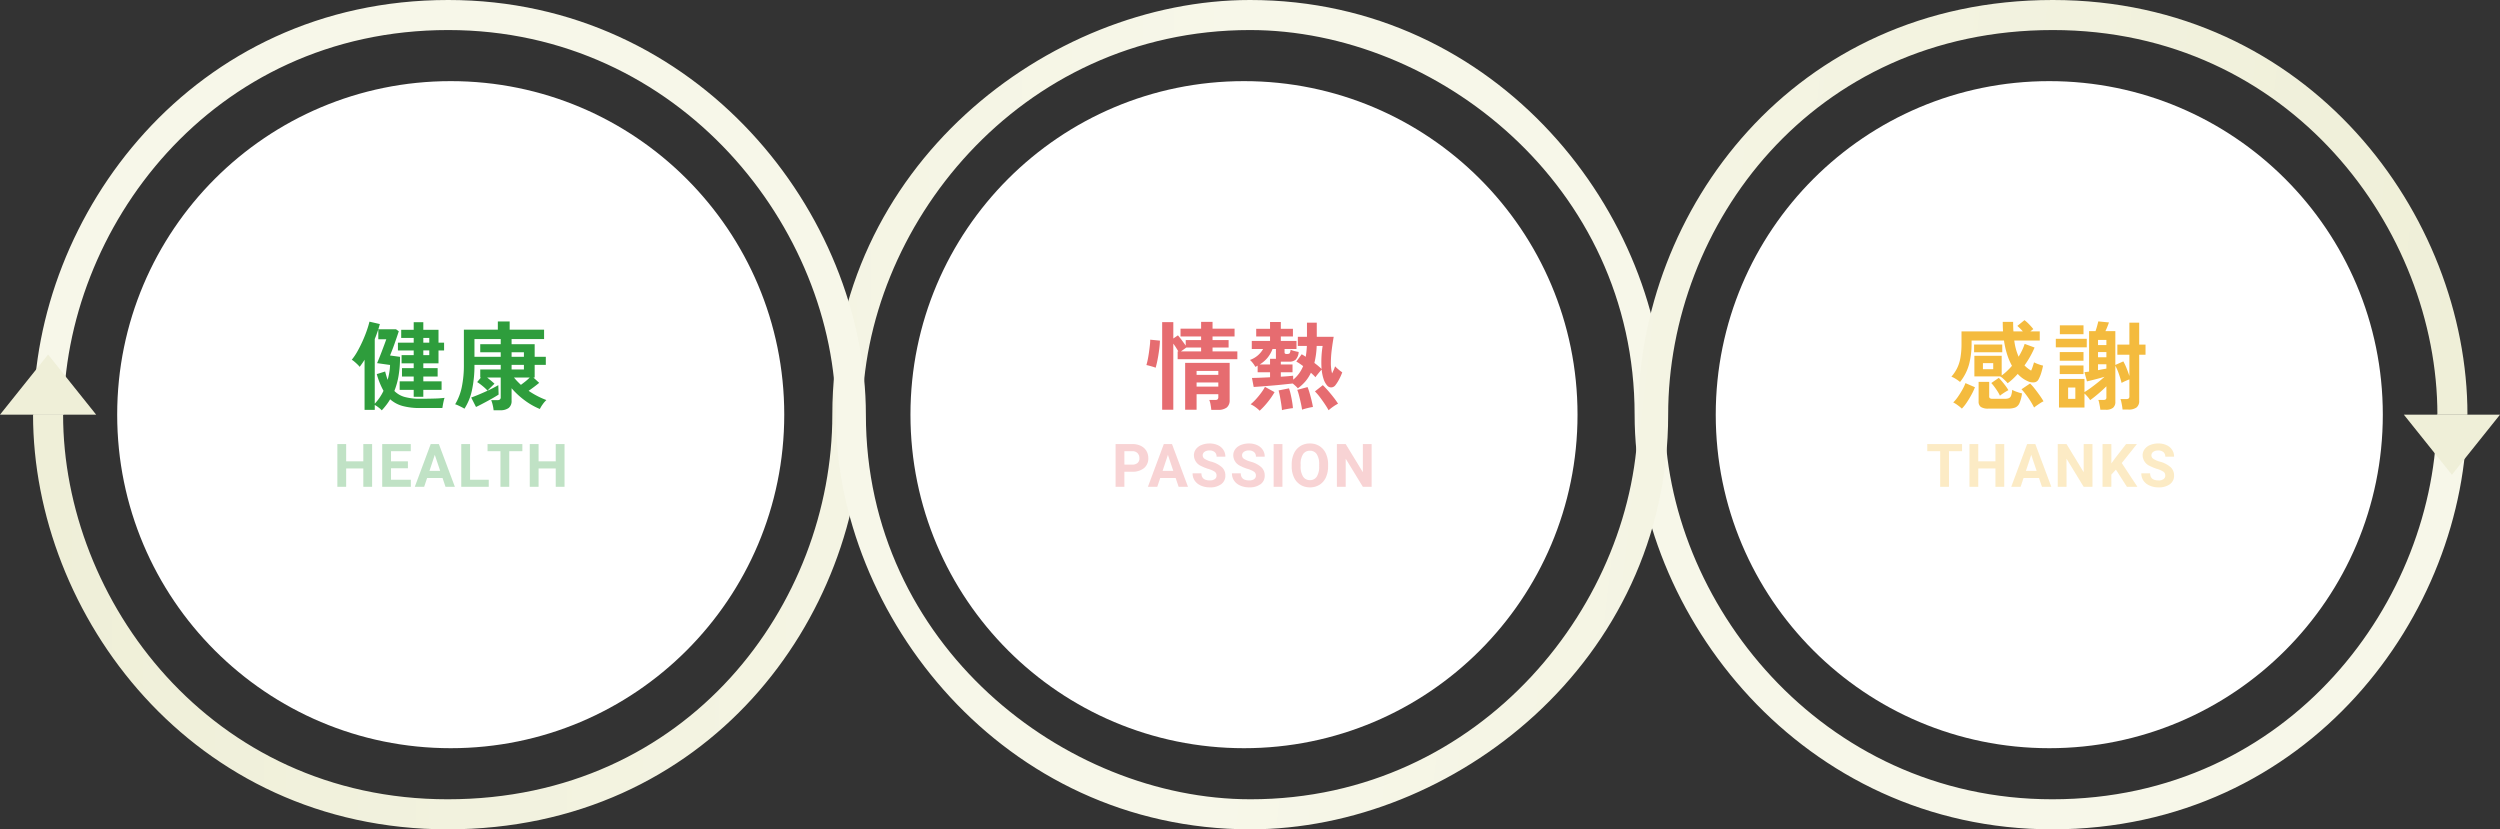 <svg xmlns="http://www.w3.org/2000/svg" xmlns:xlink="http://www.w3.org/1999/xlink" width="832" height="276" viewBox="0 0 832 276"><rect x="0" y="0" width="832" height="276" fill="#333333" stroke="none"/><defs><linearGradient id="a" x1=".5" y1=".5" x2="0" y2=".5" gradientUnits="objectBoundingBox"><stop offset="0" stop-color="#f7f7e9"/><stop offset="1" stop-color="#efefd8"/></linearGradient><linearGradient id="b" x1=".5" y1=".48" x2="1" y2=".5" xlink:href="#a"/></defs><g transform="translate(-297 -2507)"><circle cx="111" cy="111" r="111" transform="translate(336 2534)" fill="#fff"/><circle cx="111" cy="111" r="111" transform="translate(600 2534)" fill="#fff"/><circle cx="111" cy="111" r="111" transform="translate(868 2534)" fill="#fff"/><path d="M424.056 2643.56a8.977 8.977 0 00-1.1-.976 9 9 0 00-1.236-.816v1.632h-3.392v-16.672q-.416.672-.832 1.264t-.8 1.1a6.549 6.549 0 00-.736-.816q-.48-.464-.992-.9a6.629 6.629 0 00-.9-.656 18.613 18.613 0 001.872-2.768q.912-1.616 1.712-3.392t1.392-3.472a31.486 31.486 0 00.912-3.04l3.456.8q-.128.416-.24.848t-.272.88h5.888l.928.672q-.256.8-.64 1.92t-.8 2.3q-.416 1.184-.816 2.192t-.656 1.648l3.328.448a37.2 37.2 0 01-.48 6.256 24.9 24.9 0 01-1.408 5.1 7.658 7.658 0 003.44 2 18.788 18.788 0 005.1.592q2.56 0 4.688-.064a32.325 32.325 0 003.48-.24 7.608 7.608 0 00-.3 1.072q-.152.656-.26 1.296t-.176 1.024h-7.392a21.892 21.892 0 01-5.808-.672 10.345 10.345 0 01-4.176-2.24 17.465 17.465 0 01-1.28 1.9q-.704.92-1.504 1.78zm10.624-4.512v-2.3h-4.672v-2.848h4.672v-1.6h-3.9v-2.784h3.9v-1.6h-4.032v-2.72h4.032v-1.568h-5.248v-2.592h5.248v-1.568h-4.16v-2.72h4.16v-2.528h3.2v2.528h5.056v4.288h1.856v2.592h-1.856v4.288h-5.056v1.6h4.768v2.784h-4.768v1.6h6.08v2.848h-6.08v2.3zm-12.96 2.304a16.686 16.686 0 002.912-4.288 25.569 25.569 0 01-2.24-5.564l2.784-.864q.192.768.4 1.456t.432 1.328a23.012 23.012 0 00.56-2.512 18.09 18.09 0 00.24-2.448l-4.32-.608q.288-.64.7-1.664t.864-2.208q.448-1.184.848-2.256t.656-1.808H422.9v-3.3q-.256.736-.544 1.552t-.64 1.648zm16.16-16.16h1.984v-1.568h-1.984zm0-4.16h1.984v-1.568h-1.984zm23.392 22.5a12.3 12.3 0 00-.3-1.744 10.652 10.652 0 00-.5-1.616h1.952a1.612 1.612 0 00.928-.208.954.954 0 00.288-.816v-6.5h-4.512q.64.512 1.3 1.056t1.132.996q-.192.192-.688.672t-.976.96q-.48.48-.64.672a15.677 15.677 0 00-1.632-1.52 16.732 16.732 0 00-1.824-1.332l1.248-1.5h-.224v-2.692h6.816v-1.536h-8.74a39.6 39.6 0 01-.848 8.528 18.5 18.5 0 01-2.48 6.064q-.352-.224-.944-.528t-1.18-.576a5.88 5.88 0 00-.976-.368 18.33 18.33 0 002.208-5.712 36.038 36.038 0 00.7-7.568v-11.552h11.3v-2.72h3.936v2.72h11.456v3.136h-10.816v1.7h7.68v4.192h3.712v2.688h-3.712v4.224h-.416l1.92 1.76q-.608.512-1.6 1.264t-1.92 1.388a27.876 27.876 0 002.928 1.744 26.816 26.816 0 002.992 1.328 8.508 8.508 0 00-1.2 1.376 10.582 10.582 0 00-.976 1.6 23.154 23.154 0 01-4.992-2.832 26.345 26.345 0 01-4.416-4.08v4.128a2.929 2.929 0 01-.956 2.432 4.55 4.55 0 01-2.88.768zm-6.372-17.796h8.74v-1.5h-6.816v-2.688h6.816v-1.7h-8.74zm.512 16.7l-1.596-3.136q.9-.32 2.112-.816t2.512-1.084q1.3-.592 2.448-1.168t1.952-1.056l.1 3.136q-.576.384-1.536.944t-2.052 1.152q-1.088.592-2.128 1.136t-1.808.896zm14.948-7.356q.74-.544 1.54-1.18a17.1 17.1 0 001.4-1.252h-5.244q.512.64 1.1 1.248t1.204 1.184zm-3.1-5.12h4.1v-1.536h-4.1zm0-4.224h4.1v-1.5h-4.1z" fill="#2e9d3c"/><path d="M683.768 2643.368v-29.152h3.712v5.44l1.536-1.056q.576.672 1.328 1.68t1.264 1.744v-1.856h5.12v-1.184h-6.848v-2.592h6.848v-2.272h3.808v2.272h7.328v2.592h-7.328v1.184h5.344v2.5h-5.344v1.28h8.256v2.592H688.92v-2.592h.224q-.32-.576-.768-1.28t-.9-1.312v22.012zm16.352.032q-.064-.768-.24-1.728a7.7 7.7 0 00-.432-1.572h1.952a1.171 1.171 0 00.848-.224 1.242 1.242 0 00.208-.832v-.864h-7.232v5.188h-3.808v-15.616h14.816v12.384a3.052 3.052 0 01-.944 2.464 4.643 4.643 0 01-3.024.8zm-18.528-14.016a7.582 7.582 0 00-.944-.336q-.592-.176-1.184-.336t-.944-.224a17.848 17.848 0 00.448-1.808q.224-1.1.4-2.352t.3-2.384a17.515 17.515 0 00.128-1.9l3.232.32q-.032 1.12-.192 2.48t-.384 2.672q-.224 1.312-.464 2.352t-.396 1.516zm13.632 6.272h7.232v-1.376h-7.232zm0-3.9h7.232v-1.316h-7.232zm-5.216-7.808h6.72v-1.28H691.8zm38.912 12.284a7.093 7.093 0 00-.72-.752q-.5-.464-.976-.848-1.28.128-3.056.32t-3.668.348q-1.888.16-3.552.288t-2.72.192l-.572-3.004q.768 0 2.432-.064t3.584-.16v-1.664h-4.128v-2.208a3.577 3.577 0 01-.384.224l-.384.192a7.741 7.741 0 00-.768-1.184 7.615 7.615 0 00-1.024-1.12 8.18 8.18 0 004.384-3.648h-3.776v-2.688h6.08v-1.472h-4.608v-2.56h4.608v-2.272h3.584v2.272h4.032v2.56h-4.032v1.472h5.216v2.688H724.5v1.156q0 .512.7.512.8 0 .992-.24a2.832 2.832 0 00.32-1.168 7.457 7.457 0 001.328.432q.848.208 1.36.3a4.114 4.114 0 01-.976 2.528 3.044 3.044 0 01-2.16.7h-2.808v.928h3.9v2.592h-3.9v1.476q1.28-.064 2.368-.16t1.728-.16l.032 1.312a11.323 11.323 0 003.3-4.512q-.64-.48-1.232-.88a9.508 9.508 0 00-1.04-.624l1.788-2.436q.288.16.624.368t.72.464a28.954 28.954 0 00.384-3.616h-3.008v-3.04h3.04v-4.7h3.264v4.7h5.632q-.356 2.024-.64 4.224a35.253 35.253 0 00-.3 4.288 14.246 14.246 0 00.4 3.68q.32-.64.592-1.264a7.947 7.947 0 00.4-1.1 12.672 12.672 0 001.088 1.008 14.655 14.655 0 001.304 1.008 18.618 18.618 0 01-1.056 2.352 13.074 13.074 0 01-1.184 1.872 1.818 1.818 0 01-1.408.784 1.684 1.684 0 01-1.344-.592 6.056 6.056 0 01-1.228-2.224 13.927 13.927 0 01-.624-3.12q-.288.288-.688.768t-.784.96a9.811 9.811 0 00-.608.832 8.178 8.178 0 00-.672-.72q-.384-.368-.832-.784a12.694 12.694 0 01-1.856 2.9 14.628 14.628 0 01-2.496 2.284zm10.24 7.3q-.448-.832-1.216-1.988t-1.632-2.3a18.528 18.528 0 00-1.7-1.984l2.624-2.08q.864.832 1.824 1.936t1.824 2.224a22.439 22.439 0 011.416 2.012 11.662 11.662 0 00-1.68 1.024 14.463 14.463 0 00-1.46 1.152zm-22.944.16a10.034 10.034 0 00-1.392-1.192 8.738 8.738 0 00-1.616-.956 16.446 16.446 0 001.744-1.664 25.407 25.407 0 001.728-2.1 15.348 15.348 0 001.3-2.032l3.2 1.76a25.171 25.171 0 01-2.356 3.392 25.015 25.015 0 01-2.608 2.788zm14.112-.352q-.128-.928-.4-2.16t-.576-2.432a16.213 16.213 0 00-.624-2l3.424-.928a17.032 17.032 0 01.672 1.936q.352 1.2.656 2.464t.464 2.224a18.131 18.131 0 00-1.808.368 18.147 18.147 0 00-1.808.524zm-6.688.16q-.064-.9-.256-2.128t-.416-2.432q-.224-1.2-.448-2l3.456-.7a17.627 17.627 0 01.56 1.984q.272 1.184.48 2.432t.272 2.176q-.448.032-1.12.144t-1.36.24a8.9 8.9 0 00-1.168.284zm13.184-13.7a33.243 33.243 0 01-.048-3.744 32.369 32.369 0 01.4-3.936h-1.984a27.333 27.333 0 01-.768 5.664q.736.544 1.36 1.072t1.04.944zm-20.608-1.5h3.456v-1.888h1.984a1.052 1.052 0 01-.032-.256v-3.008H720.5a10.5 10.5 0 01-1.68 2.928 10.3 10.3 0 01-2.604 2.224z" fill="#e66c70"/><path d="M965.144 2634.536a9.753 9.753 0 00-.7-.768q-.448-.448-.912-.864a4 4 0 00-.852-.604v-.032h-8.608v-6.848h9.088v6.528a16.735 16.735 0 001.76-1.456 23.515 23.515 0 001.664-1.744 20.918 20.918 0 01-1.584-3.7 28.327 28.327 0 01-1.072-4.72h-10.784v.992a26.975 26.975 0 01-.832 6.9 16.085 16.085 0 01-3.012 5.9 11.144 11.144 0 00-1.376-.992 7.729 7.729 0 00-1.5-.768 13.3 13.3 0 001.876-2.768 12.884 12.884 0 001.12-3.488 26.843 26.843 0 00.368-4.784v-4.032h13.824q-.1-1.5-.1-3.168h3.456q0 1.664.1 3.168h3.132a18.163 18.163 0 00-1.824-1.824l2.368-1.92a12.342 12.342 0 011.568 1.408 18.47 18.47 0 011.376 1.568l-.992.768h3.136v3.04h-8.48a18.934 18.934 0 001.44 5.376 21.157 21.157 0 001.152-2.1 17.533 17.533 0 00.864-2.16l3.3 1.216a30.555 30.555 0 01-3.36 5.952 10.414 10.414 0 002.208 1.728 10.4 10.4 0 00.5-1.248q.272-.8.464-1.5a11.944 11.944 0 001.472.624 11.935 11.935 0 001.536.464 23.343 23.343 0 01-.688 2.672 10.572 10.572 0 01-.784 1.84 1.8 1.8 0 01-1.496 1.056 4.1 4.1 0 01-2.26-.448 9.579 9.579 0 01-3.2-2.368q-.8.9-1.632 1.68a16.529 16.529 0 01-1.724 1.424zm-6.4 8.448a4.294 4.294 0 01-2.528-.56 2.166 2.166 0 01-.736-1.84v-6.5H959v4.8a.8.8 0 00.224.64 1.459 1.459 0 00.9.192h4.16a3.27 3.27 0 001.28-.208 1.442 1.442 0 00.736-.848 6.854 6.854 0 00.352-1.92 9.092 9.092 0 001.552.672 16.343 16.343 0 001.712.512 11.236 11.236 0 01-.868 3.316 2.7 2.7 0 01-1.456 1.408 6.912 6.912 0 01-2.352.336zm-8.832 0a14.346 14.346 0 00-1.44-1.168 8.567 8.567 0 00-1.44-.88 12.458 12.458 0 001.568-1.888q.8-1.152 1.488-2.384a13.776 13.776 0 001.012-2.164l3.168 1.376a20.984 20.984 0 01-1.152 2.448q-.736 1.36-1.568 2.608a13.455 13.455 0 01-1.636 2.052zm24.032-.352q-.288-.608-.784-1.456t-1.1-1.728q-.612-.88-1.22-1.648a14.664 14.664 0 00-1.088-1.248l2.848-1.92a13.689 13.689 0 011.488 1.648q.848 1.072 1.664 2.22t1.328 2.052a7 7 0 00-1.008.56q-.624.4-1.216.816a10.072 10.072 0 00-.912.704zm-19.968-18.4v-2.56h9.376v2.56zm8.608 14.468a11.674 11.674 0 00-.784-1.428q-.5-.784-1.056-1.536a14.7 14.7 0 00-1.044-1.264l2.5-1.728a26.975 26.975 0 011.792 2.08 18.039 18.039 0 011.408 2.016q-.192.1-.752.432t-1.152.736a8.645 8.645 0 00-.912.692zm-5.664-8.832h3.424v-2.016h-3.424zm39.072 13.5q-.032-.416-.144-1.056t-.24-1.248a4.766 4.766 0 00-.288-.964h1.664a1.351 1.351 0 00.784-.176.81.81 0 00.24-.688v-3.676q-1.184 1.184-2.688 2.464t-2.72 2.144a7.689 7.689 0 00-.816-1.1 10.7 10.7 0 00-1.072-1.1v4.664h-8.48v-9.532h8.48v4.38q1.024-.608 2.224-1.488t2.384-1.84q1.184-.96 2.08-1.76-.864.256-1.92.544t-2.1.544q-1.04.256-1.84.448l-.832-3.072q.32-.032.72-.08t.816-.112v-13.472h2.144q.288-.8.544-1.744t.384-1.488l3.552.352q-.224.608-.528 1.392t-.656 1.488h3.3v11.264l2.656-1.184a17.22 17.22 0 011.088 2.288q.544 1.36.928 2.576v-7.072h-4v-3.392h4v-7.3h3.264v7.3h2.112v3.392h-2.112v15.296a2.667 2.667 0 01-.9 2.256 4.378 4.378 0 01-2.688.688h-1.948q-.032-.448-.144-1.136t-.256-1.344a5.29 5.29 0 00-.3-1.008h1.888a1.406 1.406 0 00.832-.192.92.92 0 00.256-.768v-5.6q-.608.224-1.328.544a12.6 12.6 0 00-1.264.64q-.352-1.408-.912-3.008a18.7 18.7 0 00-1.168-2.72v11.968a2.493 2.493 0 01-.788 2.048 3.781 3.781 0 01-2.416.64zm-14.816-20.768v-2.848h10.3v2.848zm1.344-4.384v-2.944h7.872v2.944zm-.032 13.284v-2.88h7.9v2.88zm0-4.448v-2.88h7.9v2.88zm2.784 12.7h2.4v-3.776h-2.4zm9.952-13.852h2.784v-1.728h-2.784zm0-4.064h2.784v-1.7h-2.784zm0 8.352q.8-.16 1.52-.288l1.264-.224v-1.44h-2.784z" fill="#f4bb3e"/><path d="M1494.865 599.836c-83.146 0-139-71.355-139-138 0-76.566-66.185-128-128-128-77.165 0-129 66.185-129 128 0 67.835-51.619 138-138 138-85.239 0-138-71.632-138-138h10c0 61.558 48.938 128 128 128 80.122 0 128-65.081 128-128 0-82.548 71.872-138 139-138 82.548 0 138 71.355 138 138 0 61.815 51.835 128 129 128 79.062 0 128-66.442 128-128h10c0 66.364-52.765 138-138 138z" transform="translate(-514.865 2183.164)" fill="url(#a)"/><path d="M960.865 323.836c83.146 0 139 71.355 139 138 0 76.566 66.185 128 128 128 77.164 0 129-66.185 129-128 0-67.835 51.619-138 138-138 85.239 0 138 71.632 138 138h-10c0-61.558-48.938-128-128-128-80.122 0-128 65.081-128 128 0 82.548-71.872 138-139 138-82.548 0-138-71.355-138-138 0-61.815-51.835-128-129-128-79.062 0-128 66.442-128 128h-10c0-66.368 52.761-138 138-138z" transform="translate(-514.699 2183.164)" fill="url(#b)"/><path d="M313 2625l16 20h-32zm800 40l-16-20h32z" fill="#efefd8"/><path d="M420.842 2669h-2.93v-6.094H412.2V2669h-2.93v-14.219h2.93v5.762h5.712v-5.762h2.93zm11.913-6.162h-5.625v3.809h6.6V2669h-9.53v-14.219h9.512v2.373h-6.582v3.389h5.625zm11.523 3.232h-5.137l-.977 2.93h-3.115l5.293-14.219h2.715l5.322 14.219h-3.115zm-4.346-2.37h3.555l-1.787-5.325zm13.505 2.946h6.221V2669h-9.15v-14.219h2.93zm17.4-9.492h-4.354V2669h-2.93v-11.846h-4.3v-2.373h11.586zM484.881 2669h-2.93v-6.094h-5.713V2669h-2.93v-14.219h2.93v5.762h5.713v-5.762h2.93z" fill="#2e9d3c" opacity=".3"/><path d="M671.2 2663.99v5.01h-2.93v-14.219h5.546a6.417 6.417 0 012.817.586 4.318 4.318 0 011.87 1.665 4.643 4.643 0 01.654 2.456 4.083 4.083 0 01-1.431 3.3 5.959 5.959 0 01-3.958 1.202zm0-2.373h2.616a2.573 2.573 0 001.773-.547 1.989 1.989 0 00.611-1.562 2.345 2.345 0 00-.615-1.689 2.3 2.3 0 00-1.7-.664H671.2zm17.059 4.453h-5.137l-.976 2.93h-3.116l5.293-14.219h2.715l5.323 14.219h-3.116zm-4.346-2.37h3.555l-1.787-5.322zm17.949 1.57a1.5 1.5 0 00-.586-1.27 7.685 7.685 0 00-2.109-.937 14.953 14.953 0 01-2.412-.972 3.941 3.941 0 01-2.422-3.525 3.434 3.434 0 01.649-2.056 4.236 4.236 0 011.865-1.411 7.02 7.02 0 012.729-.508 6.39 6.39 0 012.715.552 4.323 4.323 0 011.851 1.557 4.076 4.076 0 01.658 2.28h-2.93a1.917 1.917 0 00-.615-1.519 2.529 2.529 0 00-1.729-.542 2.7 2.7 0 00-1.67.454 1.432 1.432 0 00-.6 1.2 1.372 1.372 0 00.7 1.162 7.889 7.889 0 002.056.879 8.882 8.882 0 013.643 1.865 3.715 3.715 0 011.145 2.771 3.422 3.422 0 01-1.4 2.9 6.113 6.113 0 01-3.755 1.05 7.26 7.26 0 01-2.988-.6 4.729 4.729 0 01-2.057-1.651 4.214 4.214 0 01-.708-2.422h2.939q0 2.354 2.812 2.354a2.736 2.736 0 001.631-.425 1.382 1.382 0 00.588-1.186zm13.095 0a1.5 1.5 0 00-.586-1.27 7.685 7.685 0 00-2.109-.937 14.953 14.953 0 01-2.412-.972 3.941 3.941 0 01-2.422-3.525 3.434 3.434 0 01.649-2.056 4.236 4.236 0 011.865-1.411 7.021 7.021 0 012.729-.508 6.39 6.39 0 012.715.552 4.323 4.323 0 011.851 1.557 4.076 4.076 0 01.663 2.28h-2.93a1.917 1.917 0 00-.615-1.519 2.529 2.529 0 00-1.729-.542 2.7 2.7 0 00-1.67.454 1.432 1.432 0 00-.6 1.2 1.372 1.372 0 00.7 1.162 7.889 7.889 0 002.056.879 8.882 8.882 0 013.643 1.865 3.715 3.715 0 011.145 2.771 3.422 3.422 0 01-1.4 2.9 6.113 6.113 0 01-3.76 1.05 7.26 7.26 0 01-2.988-.6 4.729 4.729 0 01-2.052-1.651 4.214 4.214 0 01-.708-2.422h2.939q0 2.354 2.813 2.354a2.736 2.736 0 001.631-.425 1.382 1.382 0 00.582-1.186zm8.837 3.73h-2.93v-14.219h2.93zm15.194-6.787a8.584 8.584 0 01-.742 3.682 5.589 5.589 0 01-2.124 2.441 5.875 5.875 0 01-3.169.864 5.915 5.915 0 01-3.153-.854 5.644 5.644 0 01-2.15-2.427 8.338 8.338 0 01-.771-3.628v-.7a8.538 8.538 0 01.757-3.7 5.635 5.635 0 012.139-2.451 5.883 5.883 0 013.159-.854 5.883 5.883 0 013.159.854 5.635 5.635 0 012.139 2.451 8.514 8.514 0 01.757 3.687zm-2.968-.645a5.984 5.984 0 00-.8-3.4 2.61 2.61 0 00-2.285-1.162 2.611 2.611 0 00-2.275 1.147 5.915 5.915 0 00-.811 3.364v.693a6.058 6.058 0 00.8 3.379 2.6 2.6 0 002.3 1.2 2.579 2.579 0 002.266-1.157 6.023 6.023 0 00.8-3.374zm17.46 7.432h-2.93l-5.7-9.355V2669h-2.93v-14.219h2.93l5.71 9.375v-9.375h2.92z" fill="#e66c70" opacity=".3"/><path d="M949.973 2657.154h-4.356V2669h-2.929v-11.846h-4.297v-2.373h11.582zM964.015 2669h-2.93v-6.094h-5.713V2669h-2.93v-14.219h2.93v5.762h5.713v-5.762h2.93zm11.562-2.93h-5.137l-.977 2.93h-3.115l5.293-14.219h2.715l5.322 14.219h-3.115zm-4.346-2.37h3.555l-1.786-5.325zm22.138 5.3h-2.93l-5.7-9.355V2669h-2.93v-14.219h2.93l5.713 9.375v-9.375h2.92zm7.811-5.7l-1.523 1.638V2669h-2.93v-14.219h2.93v6.445l1.289-1.768 3.623-4.678h3.6l-5.045 6.32 5.2 7.9h-3.491zm16.42 1.97a1.5 1.5 0 00-.59-1.27 7.685 7.685 0 00-2.11-.942 14.953 14.953 0 01-2.412-.972 3.941 3.941 0 01-2.422-3.525 3.434 3.434 0 01.649-2.056 4.236 4.236 0 011.865-1.411 7.02 7.02 0 012.729-.508 6.39 6.39 0 012.715.552 4.323 4.323 0 011.852 1.562 4.076 4.076 0 01.659 2.285h-2.93a1.917 1.917 0 00-.615-1.519 2.529 2.529 0 00-1.729-.542 2.7 2.7 0 00-1.67.454 1.432 1.432 0 00-.6 1.2 1.372 1.372 0 00.7 1.162 7.889 7.889 0 002.056.879 8.882 8.882 0 013.643 1.865 3.715 3.715 0 011.145 2.766 3.422 3.422 0 01-1.4 2.9 6.113 6.113 0 01-3.756 1.05 7.26 7.26 0 01-2.988-.6 4.729 4.729 0 01-2.056-1.646 4.214 4.214 0 01-.708-2.422h2.939q0 2.354 2.813 2.354a2.736 2.736 0 001.631-.425 1.382 1.382 0 00.59-1.191z" fill="#f4bb3e" opacity=".3"/></g></svg>